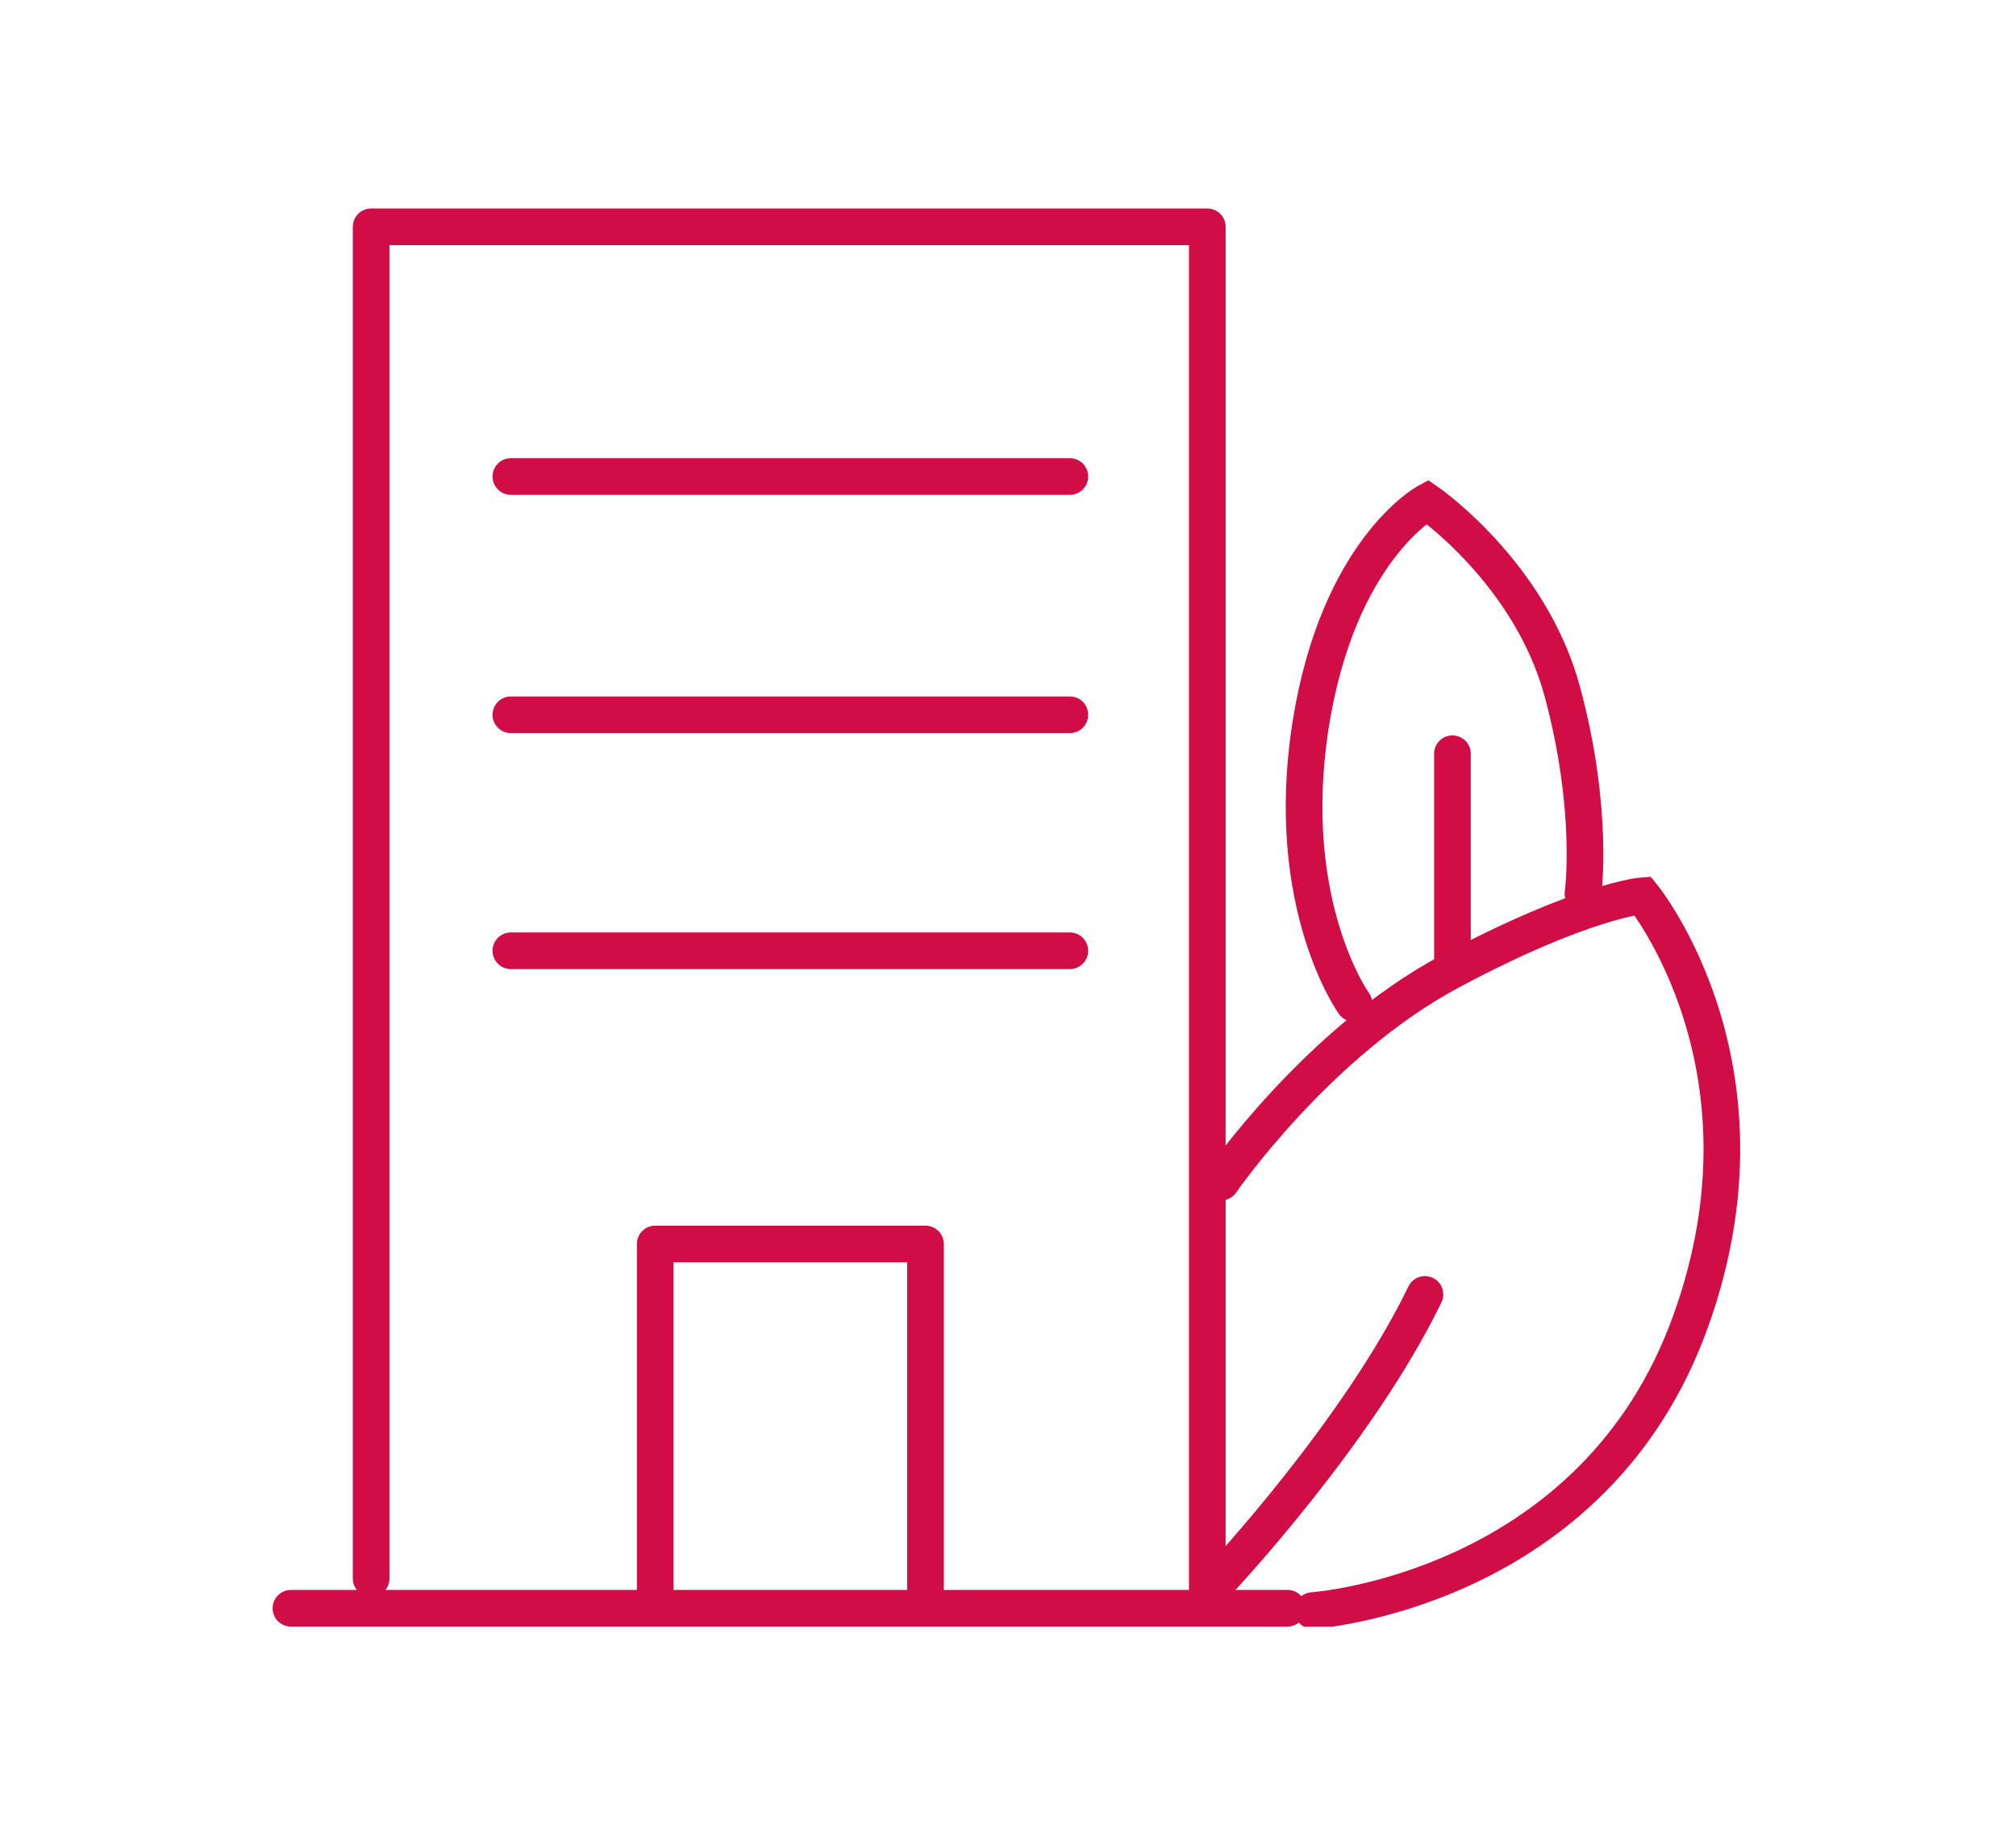 <?xml version="1.0" encoding="utf-8"?>
<!-- Generator: Adobe Illustrator 26.1.0, SVG Export Plug-In . SVG Version: 6.00 Build 0)  -->
<svg version="1.1" id="Layer_1" xmlns="http://www.w3.org/2000/svg" xmlns:xlink="http://www.w3.org/1999/xlink" x="0px" y="0px"
	 viewBox="0 0 88 80" style="enable-background:new 0 0 88 80;" xml:space="preserve">
<style type="text/css">
	.st0{fill:none;}
	.st1{fill:none;stroke:#D10D45;stroke-width:1.6;stroke-linecap:round;stroke-linejoin:round;stroke-miterlimit:10;}
	
		.st2{clip-path:url(#SVGID_00000170991883266837686230000005189683914847655339_);fill:none;stroke:#D10D45;stroke-width:1.6;stroke-linecap:round;stroke-miterlimit:10;}
	
		.st3{clip-path:url(#SVGID_00000170991883266837686230000005189683914847655339_);fill:none;stroke:#D10D45;stroke-width:1.6;stroke-linecap:round;stroke-linejoin:round;stroke-miterlimit:10;}
</style>
<rect class="st0" width="88" height="80"/>
<g>
	<path class="st1" d="M22.3,41.5h24.4 M22.3,31.2h24.4 M22.3,20.8h24.4"/>
	<g>
		<defs>
			<rect id="SVGID_1_" x="11.9" y="9" width="64.1" height="62"/>
		</defs>
		<clipPath id="SVGID_00000152243960957962823800000001939809948892840082_">
			<use xlink:href="#SVGID_1_"  style="overflow:visible;"/>
		</clipPath>
		
			<path style="clip-path:url(#SVGID_00000152243960957962823800000001939809948892840082_);fill:none;stroke:#D10D45;stroke-width:1.6;stroke-linecap:round;stroke-miterlimit:10;" d="
			M63.4,42.3v-9.4 M59.1,43.8c0,0-3.1-4.3-1.9-12.1c1.2-7.7,5.1-9.8,5.1-9.8s4.5,3.1,5.9,8.3c1.4,5.2,0.9,8.8,0.9,8.8 M53.3,68.9
			c0,0,6-6.4,8.9-12.4 M53.3,51.6c0,0,4.2-6.1,10-9.2c5.8-3.1,8.4-3.3,8.4-3.3s6.3,7.7,1.9,19.1c-4.4,11.3-16.3,12.1-16.3,12.1
			 M12.7,70.2h43.5"/>
		
			<path style="clip-path:url(#SVGID_00000152243960957962823800000001939809948892840082_);fill:none;stroke:#D10D45;stroke-width:1.6;stroke-linecap:round;stroke-linejoin:round;stroke-miterlimit:10;" d="
			M28.6,69.7V54.3h11.8v15.6 M16.2,68.9v-59h36.5v59.7"/>
	</g>
</g>
</svg>

